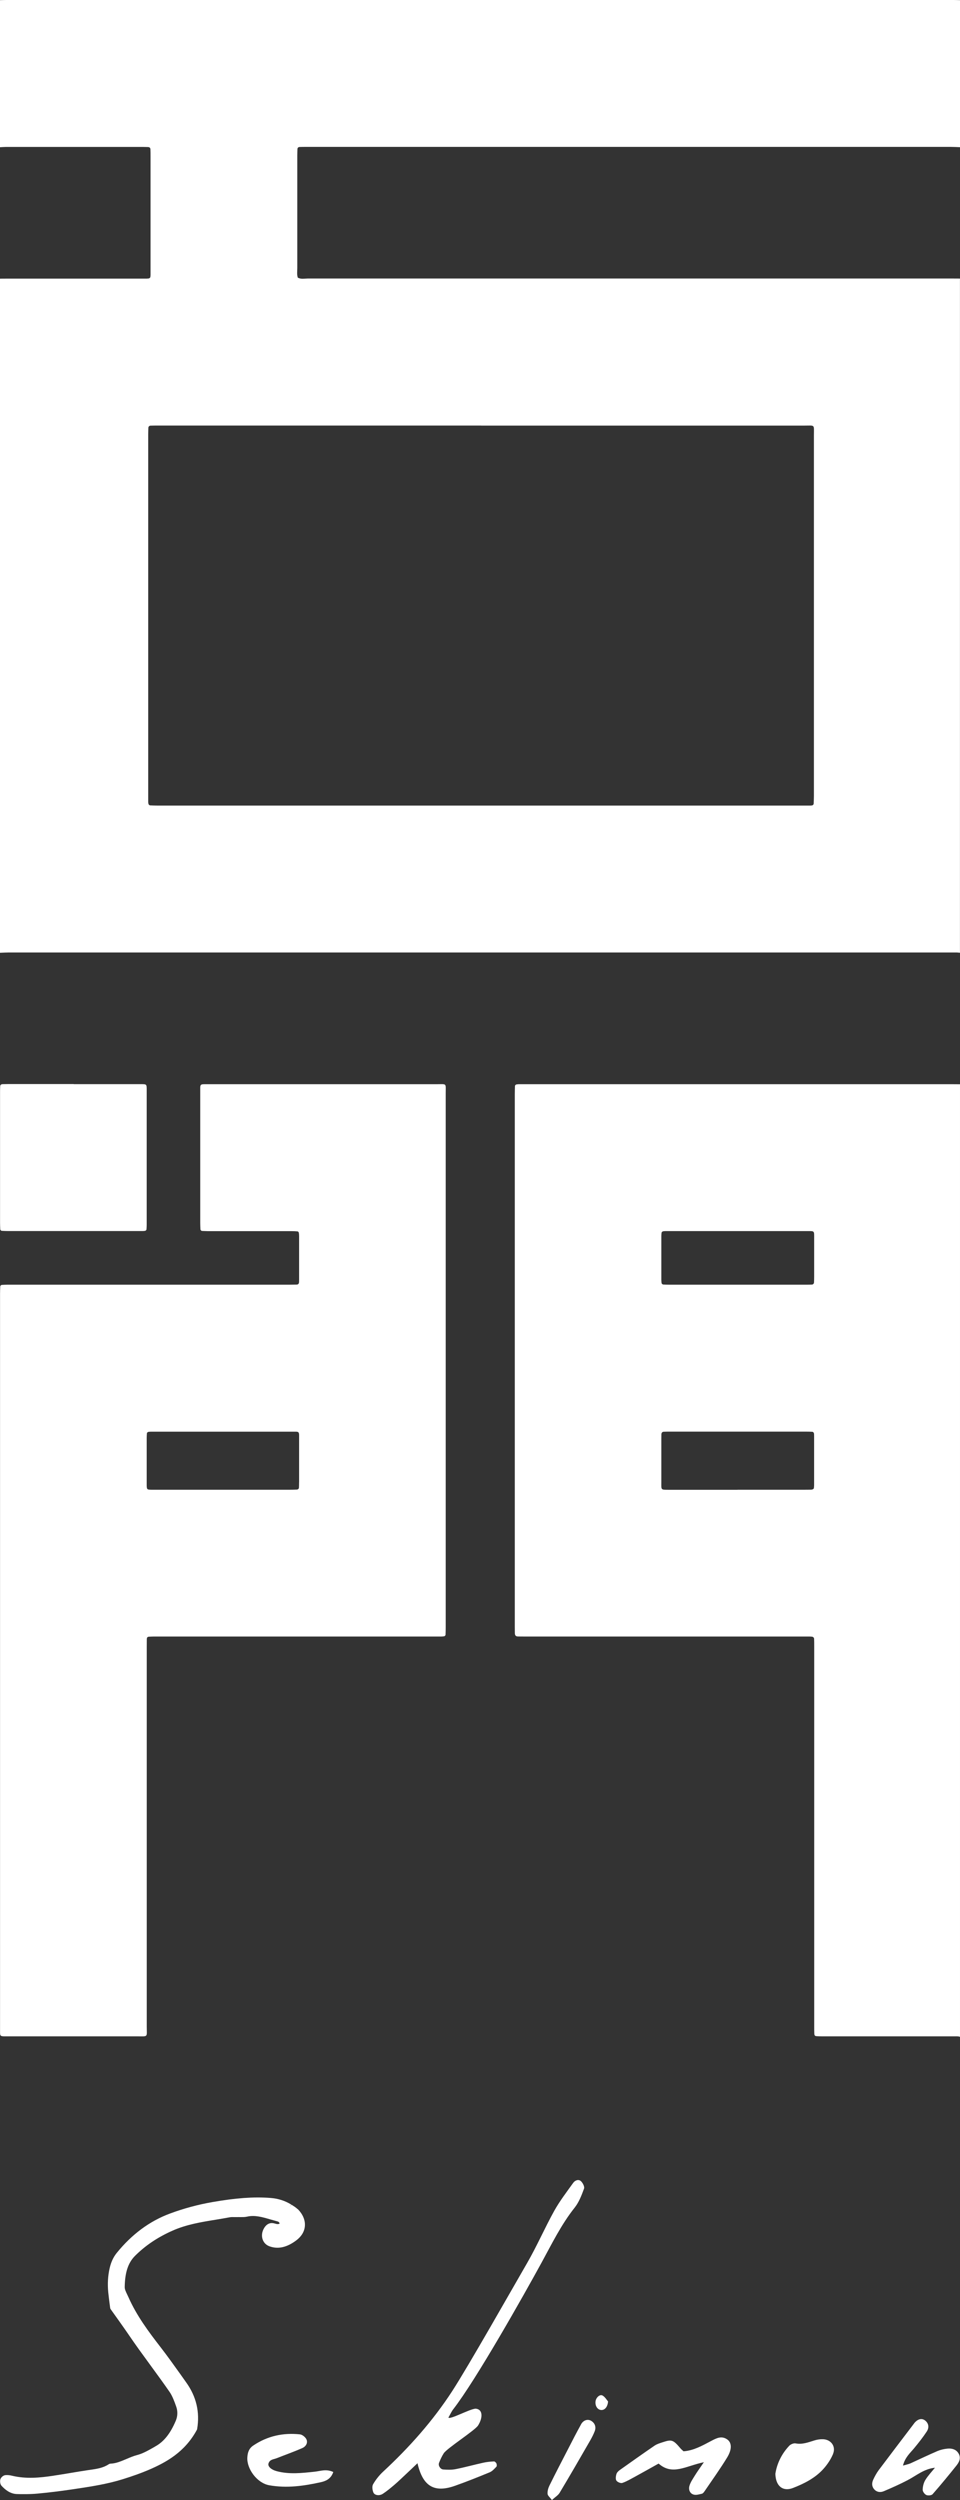 <?xml version="1.0" encoding="UTF-8"?><svg id="_レイヤー_2" xmlns="http://www.w3.org/2000/svg" viewBox="0 0 189.52 493.06"><rect x="0" y="0" width="189.52" height="493.06" fill="#333333" stroke="none"/><defs><style>.cls-1{fill:#fff;}</style></defs><g id="KEYART_xFF08_B2_xFF09_"><path class="cls-1" d="M189.52,187.91c-.21-.02-.42-.05-.64-.06-.38,0-.77,0-1.15,0-61.98,0-123.96,0-185.94,0-.6,0-1.19.04-1.79.06,0-44.32,0-88.63,0-132.95.51,0,1.03-.01,1.54-.01,8.76,0,17.52,0,26.28,0,.38,0,.77,0,1.15,0,.13,0,.25-.02.38-.03.16-.01.33-.17.34-.32.01-.13.03-.25.03-.38,0-.34,0-.68,0-1.03,0-7.48,0-14.97,0-22.45,0-.43,0-.86-.02-1.28,0-.29-.17-.45-.5-.46-.3-.01-.6-.01-.9-.02-9.06,0-18.12,0-27.18,0-.38,0-.77.04-1.15.06C0,19.37,0,9.7,0,.03.43.02.85,0,1.28,0,63.6,0,125.92,0,188.24,0c.43,0,.85.02,1.28.03v29c-.6-.02-1.19-.06-1.79-.06-36.03,0-72.05,0-108.08,0-6.41,0-12.82,0-19.23,0-.43,0-.85,0-1.28.02-.24,0-.41.17-.42.39-.01.43-.03.85-.03,1.28,0,7.4,0,14.8,0,22.2,0,.63-.11,1.28.1,1.9.64.35,1.33.17,2,.17,42.31,0,84.62,0,126.93,0,.6,0,1.2,0,1.79.01v132.95ZM94.98,83.93c-21.29,0-42.57,0-63.86,0-.47,0-.94,0-1.41.02-.22,0-.41.19-.42.39-.01.43-.03.85-.03,1.28,0,23.83,0,47.65,0,71.48,0,.34,0,.68,0,1.03,0,.13.02.25.04.38.02.15.18.32.34.33.51.02,1.02.04,1.54.04,42.53,0,85.06,0,127.58,0,.38,0,.77,0,1.15,0,.13,0,.26-.01.38-.03.16-.01.33-.16.34-.33.02-.51.05-1.02.05-1.54,0-23.7,0-47.4,0-71.09,0-2.27.28-1.95-1.98-1.95-21.24,0-42.49,0-63.73,0Z"/><path class="cls-1" d="M189.52,401.71c-.33-.13-.67-.1-1.01-.1-1.24,0-2.48,0-3.72,0-7.43,0-14.87,0-22.3,0-.43,0-.85,0-1.28-.03-.36-.02-.44-.2-.45-.5-.02-.47-.02-.94-.02-1.41,0-25.02,0-50.03,0-75.05,0-.47,0-.94-.02-1.41,0-.21-.2-.4-.41-.42-.17-.02-.34-.03-.51-.03-.38,0-.77,0-1.15,0-18.33,0-36.66,0-54.99,0-.47,0-.94,0-1.41-.01-.42-.01-.59-.2-.61-.65-.01-.43-.01-.86-.01-1.28,0-8.3,0-16.59,0-24.89,0-26.73,0-53.45,0-80.18,0-.51.02-1.02.03-1.54,0-.16.17-.33.32-.34.13-.01.25-.03.38-.04.38,0,.77,0,1.15,0,28.2,0,56.4,0,84.6,0,.47,0,.94,0,1.41.01v187.88ZM145.6,293.81c4.44,0,8.88,0,13.32,0,.38,0,.77,0,1.15-.01.13,0,.26-.02.37-.07.11-.05.23-.12.24-.27.01-.17.04-.34.04-.51,0-3.25,0-6.49,0-9.74,0-.13,0-.26-.01-.38,0-.04-.02-.08-.02-.13-.02-.16-.18-.32-.34-.32-.38-.02-.77-.03-1.15-.03-4.4,0-8.79,0-13.19,0s-9.22,0-13.83,0c-.38,0-.77,0-1.15.02-.27,0-.45.2-.46.5,0,.3-.01.6-.01.9,0,2.86,0,5.72,0,8.59,0,1.5-.14,1.46,1.46,1.46,4.52,0,9.05,0,13.57,0ZM145.68,253.37c4.48,0,8.97,0,13.45,0,.38,0,.77,0,1.15-.02.22,0,.41-.19.42-.4.02-.38.03-.77.03-1.15,0-2.48,0-4.96,0-7.44,0-1.72.15-1.56-1.6-1.56-8.97,0-17.93,0-26.9,0-.3,0-.6,0-.9,0-.13,0-.25.02-.38.03-.17.02-.34.16-.35.32-.02.21-.04.43-.04.64,0,2.86,0,5.73,0,8.59,0,.21.02.43.04.64.01.15.18.31.35.32.38.02.77.03,1.15.03,4.53,0,9.05,0,13.58,0Z"/><path class="cls-1" d="M86.13,213.83c-14.91,0-29.83,0-44.74,0-.17,0-.34,0-.51,0-.17,0-.34,0-.51,0-.69,0-.85.07-.84.78,0,.34,0,.68,0,1.03,0,2.95,0,5.9,0,8.85,0,5.56,0,11.12,0,16.68,0,.43.02.85.04,1.28,0,.15.18.32.34.32.38.02.77.03,1.15.04,2.56,0,5.13,0,7.69,0,2.95,0,5.9,0,8.85,0,.38,0,.77.01,1.15.05.09,0,.22.15.24.25.05.25.06.51.06.76,0,2.82,0,5.65,0,8.47,0,.17,0,.34-.01.51-.02.32-.16.49-.46.5-.47.01-.94.02-1.41.02-15.3,0-30.6,0-45.9,0-3.25,0-6.5,0-9.74,0-.38,0-.77.02-1.15.04-.16,0-.33.17-.33.33-.02.47-.04.94-.04,1.41,0,12.27,0,24.55,0,36.82,0,.32,0,.64,0,.96v30.64c0,.39,0,.78,0,1.17,0,25.06,0,50.12,0,75.18,0,.23,0,.42,0,.59v.46c.03.73.26.64,1.74.64,8.42,0,16.84,0,25.26,0,2.31,0,1.96.26,1.96-1.98,0-24.98,0-49.95,0-74.93,0-.47,0-.94.01-1.41.01-.33.12-.48.45-.5.47-.03.94-.03,1.41-.03,18.33,0,36.67,0,55,0,.43,0,.85,0,1.28,0,.17,0,.34-.02.51-.04.16-.01.33-.17.33-.33.02-.47.03-.94.03-1.41,0-35.11,0-70.22,0-105.34,0-2.09.27-1.81-1.85-1.81ZM59.04,292.36c0,.34,0,.68-.02,1.03,0,.21-.2.39-.43.39-.43.02-.85.03-1.28.03-4.44,0-8.89,0-13.33,0s-8.72,0-13.08,0c-.34,0-.68,0-1.03,0-.84-.01-.89-.07-.91-.85,0-.13,0-.26,0-.38,0-2.99,0-5.99,0-8.98,0-.3.02-.6.04-.9,0-.15.18-.3.35-.31.13-.01.26-.03.38-.03.3,0,.6,0,.9,0,8.93,0,17.86,0,26.8,0,.34,0,.68,0,1.03,0,.45.01.57.14.59.64,0,.26,0,.51,0,.77,0,2.87,0,5.73,0,8.6Z"/><path class="cls-1" d="M14.55,213.82c4.4,0,8.8,0,13.2,0,1.22,0,1.21-.02,1.21,1.19,0,8.85,0,17.7,0,26.55,0,.3-.02.6-.04.89,0,.15-.18.3-.35.31-.13.01-.25.03-.38.03-.3,0-.6,0-.9,0-8.54,0-17.09,0-25.63,0-.43,0-.85-.02-1.28-.04-.16,0-.33-.17-.33-.33-.02-.43-.04-.85-.04-1.28,0-6.16,0-12.31,0-18.47,0-2.44,0-4.87,0-7.31,0-.38.01-.77.03-1.15,0-.21.19-.38.43-.39.38-.01.77-.02,1.15-.02,4.31,0,8.63,0,12.94,0Z"/><path class="cls-1" d="M58.79,435.69c.98.99,1.48,2.16,1.4,3.29-.07,1.11-.67,2.1-1.71,2.88-1.85,1.38-3.57,1.77-5.26,1.17-.65-.23-1.13-.7-1.36-1.34-.26-.72-.15-1.56.29-2.28.56-.91,1.25-1.02,1.72-.96.16.02.33.06.49.11.12.03.24.07.37.08.23.02.44-.06.47-.1-.03-.15-.1-.36-.49-.45-.45-.12-.89-.25-1.33-.37-1.58-.46-3.07-.9-4.6-.55-.48.11-.94.09-1.4.09-.17,0-.34-.01-.51,0-.19,0-.38,0-.57,0-.33,0-.64-.02-.91.03-.94.18-1.89.33-2.83.49-2.84.46-5.76.94-8.49,2.15-2.96,1.31-5.39,2.95-7.44,5-1.35,1.37-1.97,3.27-2.01,6.16,0,.43.25.94.49,1.44.08.17.16.34.24.51,1.62,3.66,3.94,6.77,6.36,9.89,1.36,1.76,2.68,3.61,3.96,5.4l1.09,1.54c2,2.78,2.72,5.87,2.16,9.18-.01.06-.03.13-.06.18-2.37,4.37-6.01,6.39-9.59,7.92-1.42.6-2.97,1.16-5.02,1.8-3.14.98-6.39,1.47-9.53,1.94l-.54.08c-2.3.34-4.57.62-6.75.82-.91.09-1.83.11-2.69.11-.5,0-.98,0-1.43-.02-1.36-.04-2.37-.94-3-1.62-.29-.31-.35-.93-.23-1.3.14-.41.59-.77.99-.81.4-.03.84,0,1.31.12,2.74.66,5.5.4,8.08.01,1.23-.18,2.44-.39,3.66-.59,1.01-.17,2.03-.34,3.04-.49l.62-.09c1.33-.19,2.59-.37,3.71-1.12.09-.06.19-.09.3-.1,1.08-.03,2.1-.47,3.17-.92.68-.29,1.38-.59,2.11-.78,1.11-.29,2.13-.87,3.21-1.48l.41-.24c1.69-.94,2.96-2.55,4.02-5.06.37-.88.4-1.85.09-2.74-.38-1.09-.77-2.13-1.32-2.93-1.23-1.78-2.5-3.51-3.77-5.25-.76-1.04-1.52-2.08-2.27-3.12-.66-.91-1.31-1.86-1.96-2.8-.41-.59-.81-1.18-1.23-1.77-.53-.76-1.08-1.52-1.65-2.32l-.75-1.05c-.06-.08-.09-.17-.1-.26l-.12-.9c-.09-.7-.18-1.44-.26-2.19-.16-1.63-.07-3.23.28-4.75.28-1.21.74-2.2,1.42-3.03,2.96-3.65,6.49-6.26,10.49-7.74,2.69-1,5.53-1.77,8.43-2.27,4.54-.79,8.05-1.06,11.36-.81,1.53.11,2.93.55,4.16,1.32l-.3.49.34-.47c.41.26.84.52,1.22.88Z"/><path class="cls-1" d="M65.8,487.52c-.45,1.36-1.45,1.79-2.4,2.01-3.37.75-6.75,1.24-10.24.62-2.43-.43-4.48-3.27-4.33-5.51.06-.98.33-1.77,1.19-2.34,2.8-1.88,5.89-2.54,9.19-2.19.47.05,1.06.53,1.28.97.34.71-.12,1.42-.76,1.71-1.67.74-3.41,1.35-5.1,2.02-.61.24-1.4.23-1.63,1.06-.16.54.49,1.2,1.62,1.5,2.5.67,5.02.37,7.54.1,1.12-.12,2.24-.59,3.65.07Z"/><path class="cls-1" d="M188.97,486.07c-1.58,1.98-3.19,3.94-4.86,5.84-.21.25-.9.31-1.24.16-.35-.16-.73-.69-.72-1.05.02-.66.2-1.38.54-1.93.53-.86,1.25-1.61,1.89-2.4-2.22.24-3.69,1.57-5.41,2.46-1.52.79-3.1,1.5-4.69,2.17-.66.28-1.38.22-1.9-.38-.52-.59-.48-1.29-.17-1.94.29-.62.63-1.24,1.03-1.79,2.28-3.04,4.6-6.07,6.9-9.1.07-.09.14-.19.21-.28.69-.79,1.46-.95,2.1-.44.65.52.85,1.34.3,2.17-.76,1.15-1.62,2.24-2.5,3.3-.79.95-1.77,1.77-2.19,3.41.7-.2,1.11-.28,1.48-.44,1.78-.81,3.54-1.66,5.34-2.43.63-.26,1.32-.42,2-.48.83-.07,1.63.13,2.12.9.51.8.26,1.6-.25,2.26Z"/><path class="cls-1" d="M164.47,483.95c-.43,1.04-1.09,2.04-1.84,2.89-1.64,1.86-3.83,2.97-6.1,3.85-1.96.75-3.39-.34-3.46-2.79.29-1.95,1.2-3.91,2.74-5.54.28-.3.87-.54,1.25-.47,1.33.26,2.5-.21,3.71-.58.54-.17,1.13-.26,1.7-.24,1.59.05,2.59,1.42,1.99,2.88Z"/><path class="cls-1" d="M114.71,478.14c-.88,1.59-1.71,3.2-2.54,4.82-1.25,2.42-2.51,4.83-3.71,7.27-.24.49-.4,1.08-.36,1.61.02.35.45.68.86,1.22.62-.57,1.22-.92,1.53-1.44,2.04-3.4,4.03-6.84,6.01-10.28.34-.59.65-1.2.9-1.83.33-.85.05-1.61-.68-2.06-.67-.41-1.54-.17-2.01.68Z"/><path class="cls-1" d="M118.94,472.45c-.53-.3-1.28.41-1.37,1.14-.12.94.43,1.73,1.19,1.72.64,0,1.2-.62,1.28-1.69-.26-.29-.59-.89-1.1-1.18Z"/><path class="cls-1" d="M97.49,485.45c-.69.03-1.39.1-2.07.25-1.83.4-3.64.91-5.47,1.27-.79.16-1.62.12-2.43.07-.58-.03-1.06-.77-.85-1.3.25-.65.55-1.29.92-1.88.62-.99,6.15-4.51,6.78-5.49.94-1.47,1.02-3.19-.46-3.33-1.16.04-5.06,2.22-5.39,1.76.37-.64.6-1.18.95-1.63,4.54-5.85,13.91-22.47,17.46-28.96,2.02-3.69,3.87-7.49,6.52-10.82.85-1.07,1.37-2.45,1.85-3.75.14-.37-.25-1.12-.61-1.46-.5-.46-1.19-.15-1.53.33-1.29,1.8-2.66,3.58-3.74,5.51-1.87,3.37-3.41,6.93-5.34,10.27-2.93,5.06-11.6,20.35-14.78,25.25-3.84,5.92-8.52,11.16-13.7,15.96-.76.71-1.43,1.56-1.95,2.46-.23.4-.14,1.13.06,1.61.24.58,1.19.71,1.87.26.78-.51,1.5-1.11,2.21-1.71.8-.68,1.56-1.42,2.33-2.14.74-.69,1.47-1.39,2.3-2.18,1.05,4.58,3.32,5.9,7.41,4.45,2.32-.82,4.6-1.73,6.87-2.67.5-.21.91-.69,1.3-1.09.11-.12.08-.47,0-.65-.09-.18-.34-.41-.5-.4Z"/><path class="cls-1" d="M121.69,487.95c-.12.41-.2.98,0,1.28.2.3.85.57,1.17.46.87-.3,1.68-.79,2.5-1.23,1.53-.83,3.04-1.69,4.66-2.59,2.74,2.42,5.36.47,8.94-.27-.86,1.26-1.32,1.89-1.73,2.55-.42.69-.91,1.38-1.13,2.13-.2.69.06,1.49.84,1.71.49.14,1.09-.05,1.62-.17.2-.04.38-.28.51-.46,1.51-2.22,3.08-4.4,4.48-6.69.98-1.61.91-2.89.07-3.52-1.14-.84-2.16-.3-3.24.27-1.74.92-3.48,1.9-5.44,2.03-.25-.24-.44-.38-.59-.56-1.45-1.71-1.73-1.82-3.51-1.23-.55.18-1.14.35-1.61.67-2.31,1.58-4.6,3.2-6.88,4.82-.28.2-.57.49-.66.8Z"/></g></svg>